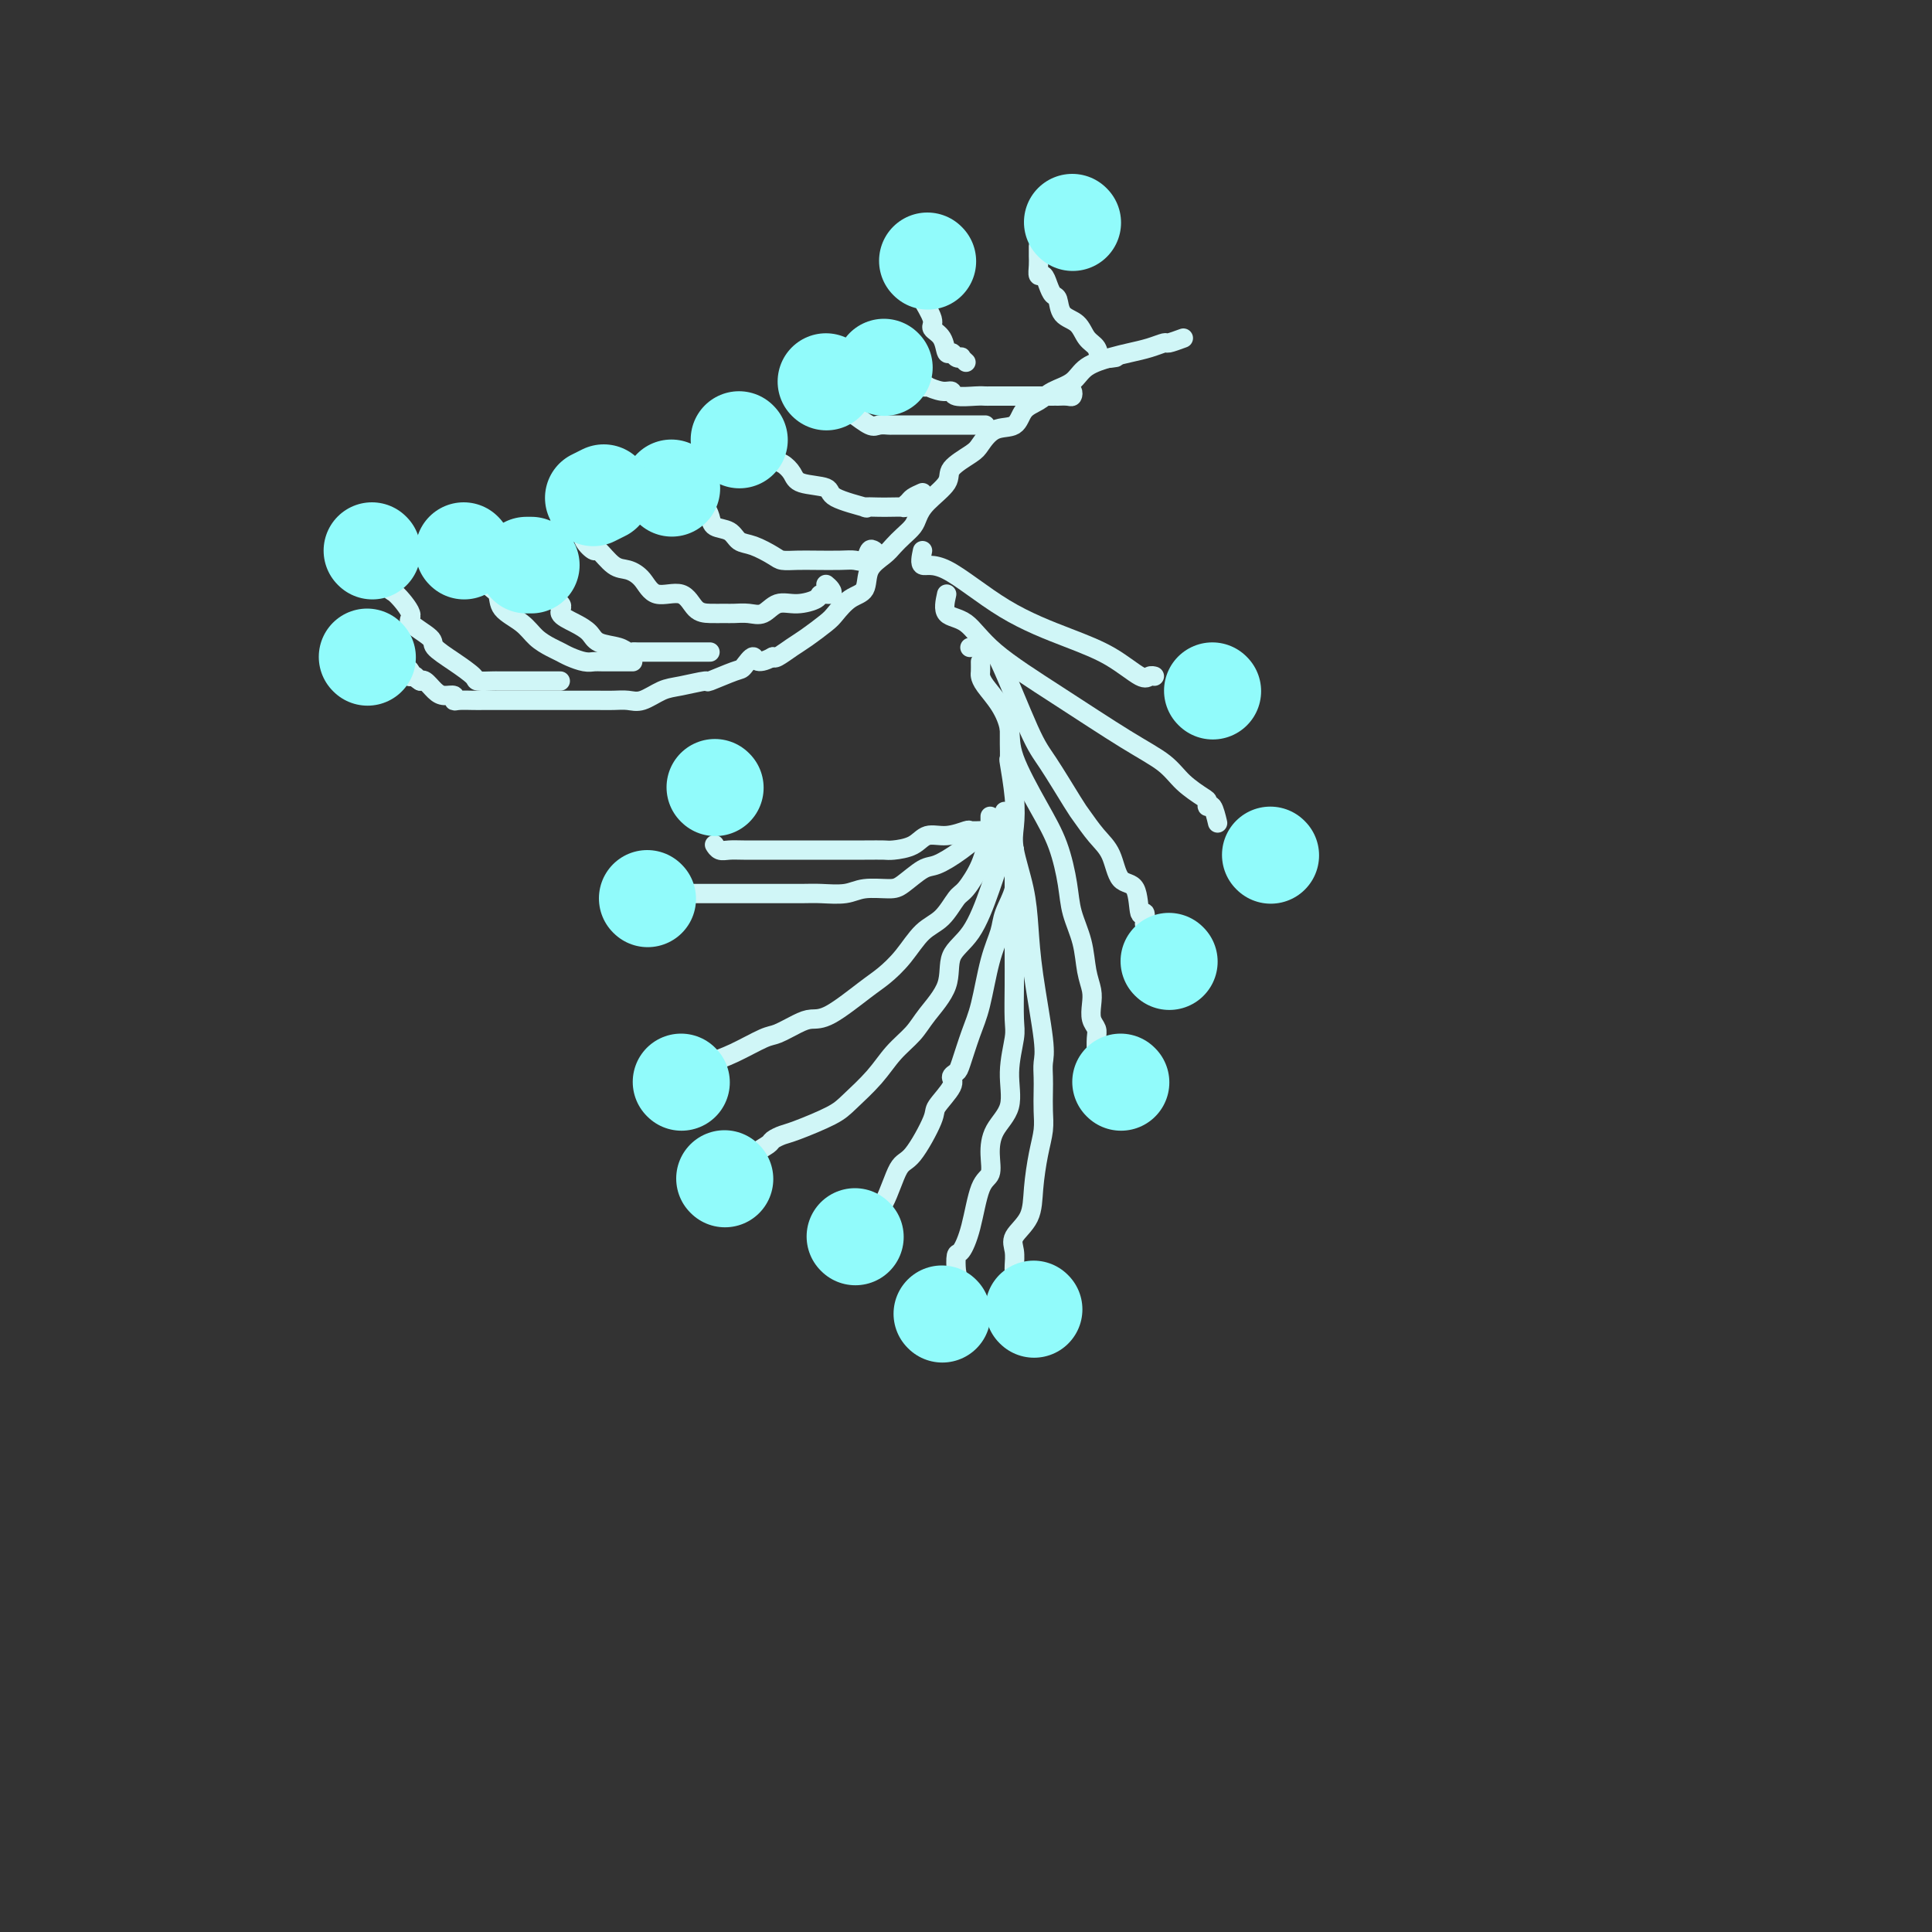 <svg viewBox='0 0 400 400' version='1.1' xmlns='http://www.w3.org/2000/svg' xmlns:xlink='http://www.w3.org/1999/xlink'><rect x="0" y="0" width="400" height="400" fill="#333333" stroke="none"/><g fill='none' stroke='#D0F6F7' stroke-width='4' stroke-linecap='round' stroke-linejoin='round'><path d='M191,114c-0.291,1.355 -0.583,2.710 0,3c0.583,0.290 2.040,-0.485 5,1c2.960,1.485 7.423,5.231 12,8c4.577,2.769 9.269,4.560 13,6c3.731,1.440 6.503,2.530 9,4c2.497,1.470 4.721,3.322 6,4c1.279,0.678 1.614,0.183 2,0c0.386,-0.183 0.825,-0.052 1,0c0.175,0.052 0.088,0.026 0,0'/><path d='M196,123c-0.350,1.590 -0.701,3.180 0,4c0.701,0.820 2.452,0.869 4,2c1.548,1.131 2.892,3.345 6,6c3.108,2.655 7.982,5.752 13,9c5.018,3.248 10.182,6.649 14,9c3.818,2.351 6.290,3.654 8,5c1.710,1.346 2.657,2.736 4,4c1.343,1.264 3.082,2.402 4,3c0.918,0.598 1.017,0.655 1,1c-0.017,0.345 -0.149,0.979 0,1c0.149,0.021 0.579,-0.571 1,0c0.421,0.571 0.835,2.306 1,3c0.165,0.694 0.083,0.347 0,0'/><path d='M201,134c-0.171,0.042 -0.341,0.083 0,0c0.341,-0.083 1.194,-0.292 2,0c0.806,0.292 1.564,1.083 2,1c0.436,-0.083 0.549,-1.041 2,2c1.451,3.041 4.240,10.081 6,14c1.760,3.919 2.492,4.717 4,7c1.508,2.283 3.792,6.052 5,8c1.208,1.948 1.339,2.076 2,3c0.661,0.924 1.850,2.645 3,4c1.150,1.355 2.259,2.343 3,4c0.741,1.657 1.113,3.982 2,5c0.887,1.018 2.290,0.729 3,2c0.710,1.271 0.726,4.104 1,5c0.274,0.896 0.804,-0.143 1,0c0.196,0.143 0.056,1.470 0,2c-0.056,0.530 -0.028,0.265 0,0'/><path d='M203,137c0.010,0.769 0.021,1.538 0,2c-0.021,0.462 -0.073,0.618 0,1c0.073,0.382 0.269,0.992 1,2c0.731,1.008 1.995,2.416 3,4c1.005,1.584 1.751,3.346 2,5c0.249,1.654 0.002,3.200 1,6c0.998,2.800 3.241,6.855 5,10c1.759,3.145 3.034,5.380 4,8c0.966,2.620 1.621,5.625 2,8c0.379,2.375 0.480,4.119 1,6c0.520,1.881 1.459,3.897 2,6c0.541,2.103 0.685,4.293 1,6c0.315,1.707 0.802,2.932 1,4c0.198,1.068 0.105,1.980 0,3c-0.105,1.020 -0.224,2.147 0,3c0.224,0.853 0.792,1.430 1,2c0.208,0.570 0.056,1.132 0,2c-0.056,0.868 -0.015,2.041 0,3c0.015,0.959 0.004,1.702 0,2c-0.004,0.298 -0.002,0.149 0,0'/><path d='M209,151c0.002,0.827 0.004,1.654 0,2c-0.004,0.346 -0.015,0.209 0,1c0.015,0.791 0.055,2.508 0,3c-0.055,0.492 -0.204,-0.240 0,1c0.204,1.240 0.762,4.453 1,7c0.238,2.547 0.157,4.428 0,6c-0.157,1.572 -0.388,2.837 0,5c0.388,2.163 1.396,5.226 2,8c0.604,2.774 0.803,5.260 1,8c0.197,2.740 0.393,5.733 1,10c0.607,4.267 1.627,9.807 2,13c0.373,3.193 0.101,4.040 0,5c-0.101,0.960 -0.030,2.032 0,3c0.030,0.968 0.018,1.832 0,3c-0.018,1.168 -0.044,2.640 0,4c0.044,1.360 0.158,2.608 0,4c-0.158,1.392 -0.589,2.928 -1,5c-0.411,2.072 -0.804,4.681 -1,7c-0.196,2.319 -0.196,4.348 -1,6c-0.804,1.652 -2.412,2.926 -3,4c-0.588,1.074 -0.158,1.948 0,3c0.158,1.052 0.042,2.282 0,3c-0.042,0.718 -0.011,0.924 0,1c0.011,0.076 0.003,0.022 0,0c-0.003,-0.022 -0.002,-0.011 0,0'/><path d='M210,176c-0.000,0.265 -0.000,0.530 0,1c0.000,0.470 0.000,1.143 0,3c-0.000,1.857 -0.000,4.896 0,7c0.000,2.104 0.001,3.274 0,5c-0.001,1.726 -0.005,4.010 0,6c0.005,1.990 0.018,3.687 0,6c-0.018,2.313 -0.068,5.244 0,7c0.068,1.756 0.252,2.338 0,4c-0.252,1.662 -0.942,4.403 -1,7c-0.058,2.597 0.514,5.051 0,7c-0.514,1.949 -2.115,3.395 -3,5c-0.885,1.605 -1.053,3.369 -1,5c0.053,1.631 0.326,3.128 0,4c-0.326,0.872 -1.250,1.120 -2,3c-0.750,1.880 -1.324,5.392 -2,8c-0.676,2.608 -1.453,4.310 -2,5c-0.547,0.690 -0.865,0.367 -1,1c-0.135,0.633 -0.089,2.222 0,3c0.089,0.778 0.220,0.745 0,1c-0.220,0.255 -0.790,0.800 -1,1c-0.210,0.200 -0.060,0.057 0,0c0.060,-0.057 0.030,-0.029 0,0'/><path d='M210,176c-0.004,0.739 -0.008,1.478 0,2c0.008,0.522 0.028,0.827 0,1c-0.028,0.173 -0.105,0.215 0,1c0.105,0.785 0.390,2.313 0,4c-0.390,1.687 -1.455,3.533 -2,5c-0.545,1.467 -0.570,2.554 -1,4c-0.430,1.446 -1.267,3.252 -2,6c-0.733,2.748 -1.364,6.438 -2,9c-0.636,2.562 -1.278,3.997 -2,6c-0.722,2.003 -1.525,4.575 -2,6c-0.475,1.425 -0.621,1.703 -1,2c-0.379,0.297 -0.990,0.612 -1,1c-0.010,0.388 0.580,0.848 0,2c-0.580,1.152 -2.332,2.998 -3,4c-0.668,1.002 -0.252,1.162 -1,3c-0.748,1.838 -2.659,5.354 -4,7c-1.341,1.646 -2.111,1.422 -3,3c-0.889,1.578 -1.898,4.959 -3,7c-1.102,2.041 -2.297,2.742 -3,3c-0.703,0.258 -0.915,0.074 -1,0c-0.085,-0.074 -0.042,-0.037 0,0'/><path d='M209,172c0.046,-0.132 0.092,-0.263 0,0c-0.092,0.263 -0.322,0.921 -1,3c-0.678,2.079 -1.802,5.578 -3,9c-1.198,3.422 -2.469,6.768 -4,9c-1.531,2.232 -3.323,3.352 -4,5c-0.677,1.648 -0.241,3.825 -1,6c-0.759,2.175 -2.714,4.347 -4,6c-1.286,1.653 -1.905,2.787 -3,4c-1.095,1.213 -2.667,2.503 -4,4c-1.333,1.497 -2.426,3.199 -4,5c-1.574,1.801 -3.630,3.701 -5,5c-1.370,1.299 -2.053,1.996 -4,3c-1.947,1.004 -5.158,2.313 -7,3c-1.842,0.687 -2.314,0.752 -3,1c-0.686,0.248 -1.585,0.679 -2,1c-0.415,0.321 -0.346,0.531 -1,1c-0.654,0.469 -2.031,1.198 -3,2c-0.969,0.802 -1.530,1.677 -2,2c-0.470,0.323 -0.849,0.092 -1,0c-0.151,-0.092 -0.076,-0.046 0,0'/><path d='M208,168c0.300,1.042 0.601,2.083 0,3c-0.601,0.917 -2.102,1.709 -3,3c-0.898,1.291 -1.191,3.081 -2,5c-0.809,1.919 -2.134,3.965 -3,5c-0.866,1.035 -1.274,1.057 -2,2c-0.726,0.943 -1.769,2.805 -3,4c-1.231,1.195 -2.650,1.721 -4,3c-1.350,1.279 -2.630,3.309 -4,5c-1.370,1.691 -2.830,3.043 -4,4c-1.170,0.957 -2.050,1.517 -4,3c-1.950,1.483 -4.970,3.887 -7,5c-2.030,1.113 -3.070,0.935 -4,1c-0.930,0.065 -1.750,0.374 -3,1c-1.250,0.626 -2.929,1.569 -4,2c-1.071,0.431 -1.533,0.350 -3,1c-1.467,0.650 -3.938,2.031 -6,3c-2.062,0.969 -3.716,1.528 -5,2c-1.284,0.472 -2.200,0.859 -3,1c-0.800,0.141 -1.485,0.038 -2,0c-0.515,-0.038 -0.862,-0.011 -1,0c-0.138,0.011 -0.069,0.005 0,0'/><path d='M205,169c0.001,0.314 0.001,0.627 0,1c-0.001,0.373 -0.004,0.805 0,1c0.004,0.195 0.016,0.154 -1,1c-1.016,0.846 -3.060,2.581 -5,4c-1.940,1.419 -3.776,2.523 -5,3c-1.224,0.477 -1.838,0.328 -3,1c-1.162,0.672 -2.874,2.166 -4,3c-1.126,0.834 -1.667,1.008 -3,1c-1.333,-0.008 -3.457,-0.198 -5,0c-1.543,0.198 -2.506,0.785 -4,1c-1.494,0.215 -3.519,0.058 -5,0c-1.481,-0.058 -2.418,-0.015 -4,0c-1.582,0.015 -3.807,0.004 -5,0c-1.193,-0.004 -1.352,-0.001 -2,0c-0.648,0.001 -1.785,0.000 -3,0c-1.215,-0.000 -2.507,-0.000 -4,0c-1.493,0.000 -3.188,0.000 -5,0c-1.812,-0.000 -3.740,-0.000 -6,0c-2.260,0.000 -4.853,0.000 -6,0c-1.147,-0.000 -0.847,-0.000 -1,0c-0.153,0.000 -0.758,0.000 -1,0c-0.242,-0.000 -0.121,-0.000 0,0'/><path d='M203,172c-0.059,0.002 -0.119,0.005 0,0c0.119,-0.005 0.415,-0.017 0,0c-0.415,0.017 -1.541,0.064 -2,0c-0.459,-0.064 -0.252,-0.238 -1,0c-0.748,0.238 -2.450,0.887 -4,1c-1.550,0.113 -2.947,-0.309 -4,0c-1.053,0.309 -1.763,1.351 -3,2c-1.237,0.649 -3.000,0.906 -4,1c-1.000,0.094 -1.235,0.025 -2,0c-0.765,-0.025 -2.060,-0.007 -4,0c-1.940,0.007 -4.526,0.002 -7,0c-2.474,-0.002 -4.838,0.001 -7,0c-2.162,-0.001 -4.124,-0.004 -6,0c-1.876,0.004 -3.666,0.015 -5,0c-1.334,-0.015 -2.213,-0.056 -3,0c-0.787,0.056 -1.481,0.207 -2,0c-0.519,-0.207 -0.863,-0.774 -1,-1c-0.137,-0.226 -0.069,-0.113 0,0'/><path d='M245,70c-1.219,0.446 -2.439,0.893 -3,1c-0.561,0.107 -0.465,-0.124 -1,0c-0.535,0.124 -1.703,0.603 -3,1c-1.297,0.397 -2.725,0.711 -4,1c-1.275,0.289 -2.399,0.553 -4,1c-1.601,0.447 -3.679,1.077 -5,2c-1.321,0.923 -1.885,2.139 -3,3c-1.115,0.861 -2.780,1.366 -4,2c-1.220,0.634 -1.994,1.395 -3,2c-1.006,0.605 -2.245,1.053 -3,2c-0.755,0.947 -1.026,2.392 -2,3c-0.974,0.608 -2.650,0.377 -4,1c-1.350,0.623 -2.375,2.099 -3,3c-0.625,0.901 -0.850,1.228 -2,2c-1.150,0.772 -3.224,1.988 -4,3c-0.776,1.012 -0.252,1.818 -1,3c-0.748,1.182 -2.767,2.739 -4,4c-1.233,1.261 -1.680,2.224 -2,3c-0.320,0.776 -0.513,1.364 -1,2c-0.487,0.636 -1.267,1.319 -2,2c-0.733,0.681 -1.421,1.361 -2,2c-0.579,0.639 -1.051,1.239 -2,2c-0.949,0.761 -2.374,1.683 -3,3c-0.626,1.317 -0.454,3.028 -1,4c-0.546,0.972 -1.811,1.204 -3,2c-1.189,0.796 -2.301,2.154 -3,3c-0.699,0.846 -0.986,1.180 -2,2c-1.014,0.820 -2.756,2.127 -4,3c-1.244,0.873 -1.989,1.312 -3,2c-1.011,0.688 -2.289,1.625 -3,2c-0.711,0.375 -0.856,0.187 -1,0'/><path d='M160,136c-3.735,2.052 -3.571,0.181 -4,0c-0.429,-0.181 -1.451,1.328 -2,2c-0.549,0.672 -0.624,0.508 -2,1c-1.376,0.492 -4.052,1.642 -5,2c-0.948,0.358 -0.168,-0.076 -1,0c-0.832,0.076 -3.275,0.661 -5,1c-1.725,0.339 -2.730,0.430 -4,1c-1.270,0.570 -2.804,1.617 -4,2c-1.196,0.383 -2.054,0.103 -3,0c-0.946,-0.103 -1.980,-0.028 -3,0c-1.020,0.028 -2.027,0.007 -3,0c-0.973,-0.007 -1.913,-0.002 -3,0c-1.087,0.002 -2.322,0.001 -3,0c-0.678,-0.001 -0.801,-0.000 -2,0c-1.199,0.000 -3.476,0.000 -5,0c-1.524,-0.000 -2.295,-0.000 -3,0c-0.705,0.000 -1.342,0.000 -2,0c-0.658,-0.000 -1.335,-0.000 -2,0c-0.665,0.000 -1.317,0.001 -2,0c-0.683,-0.001 -1.397,-0.004 -2,0c-0.603,0.004 -1.096,0.016 -2,0c-0.904,-0.016 -2.220,-0.059 -3,0c-0.780,0.059 -1.025,0.218 -1,0c0.025,-0.218 0.318,-0.815 0,-1c-0.318,-0.185 -1.248,0.042 -2,0c-0.752,-0.042 -1.325,-0.351 -2,-1c-0.675,-0.649 -1.451,-1.636 -2,-2c-0.549,-0.364 -0.871,-0.104 -1,0c-0.129,0.104 -0.064,0.052 0,0'/><path d='M87,141c-1.404,-0.842 -0.915,-0.947 -1,-1c-0.085,-0.053 -0.743,-0.056 -1,0c-0.257,0.056 -0.111,0.169 0,0c0.111,-0.169 0.187,-0.620 0,-1c-0.187,-0.380 -0.638,-0.690 -1,-1c-0.362,-0.310 -0.636,-0.622 -1,-1c-0.364,-0.378 -0.818,-0.822 -1,-1c-0.182,-0.178 -0.091,-0.089 0,0'/><path d='M116,141c-0.107,0.000 -0.214,0.000 -1,0c-0.786,-0.000 -2.250,-0.000 -4,0c-1.750,0.000 -3.786,0.000 -5,0c-1.214,-0.000 -1.604,-0.002 -2,0c-0.396,0.002 -0.797,0.006 -1,0c-0.203,-0.006 -0.210,-0.022 -1,0c-0.790,0.022 -2.365,0.082 -3,0c-0.635,-0.082 -0.330,-0.305 -1,-1c-0.670,-0.695 -2.317,-1.860 -4,-3c-1.683,-1.140 -3.404,-2.254 -4,-3c-0.596,-0.746 -0.069,-1.125 -1,-2c-0.931,-0.875 -3.322,-2.245 -4,-3c-0.678,-0.755 0.355,-0.895 0,-2c-0.355,-1.105 -2.099,-3.176 -3,-4c-0.901,-0.824 -0.960,-0.400 -1,-1c-0.040,-0.600 -0.063,-2.225 0,-3c0.063,-0.775 0.210,-0.700 0,-1c-0.210,-0.300 -0.778,-0.974 -1,-1c-0.222,-0.026 -0.098,0.595 0,0c0.098,-0.595 0.171,-2.407 0,-3c-0.171,-0.593 -0.584,0.033 -1,0c-0.416,-0.033 -0.833,-0.724 -1,-1c-0.167,-0.276 -0.083,-0.138 0,0'/><path d='M131,137c-0.424,-0.000 -0.848,-0.000 -1,0c-0.152,0.000 -0.032,0.001 0,0c0.032,-0.001 -0.026,-0.003 -1,0c-0.974,0.003 -2.866,0.012 -4,0c-1.134,-0.012 -1.510,-0.044 -2,0c-0.490,0.044 -1.093,0.164 -2,0c-0.907,-0.164 -2.117,-0.613 -3,-1c-0.883,-0.387 -1.438,-0.711 -2,-1c-0.562,-0.289 -1.129,-0.543 -2,-1c-0.871,-0.457 -2.044,-1.119 -3,-2c-0.956,-0.881 -1.695,-1.983 -3,-3c-1.305,-1.017 -3.176,-1.950 -4,-3c-0.824,-1.050 -0.599,-2.218 -1,-3c-0.401,-0.782 -1.427,-1.179 -2,-2c-0.573,-0.821 -0.693,-2.065 -1,-3c-0.307,-0.935 -0.800,-1.560 -1,-2c-0.200,-0.440 -0.106,-0.696 0,-1c0.106,-0.304 0.225,-0.656 0,-1c-0.225,-0.344 -0.792,-0.680 -1,-1c-0.208,-0.320 -0.056,-0.625 0,-1c0.056,-0.375 0.016,-0.822 0,-1c-0.016,-0.178 -0.008,-0.089 0,0'/><path d='M147,135c-0.101,-0.000 -0.202,-0.000 -1,0c-0.798,0.000 -2.293,0.000 -3,0c-0.707,-0.000 -0.625,-0.000 -1,0c-0.375,0.000 -1.207,0.000 -2,0c-0.793,-0.000 -1.546,-0.000 -2,0c-0.454,0.000 -0.608,0.001 -1,0c-0.392,-0.001 -1.023,-0.003 -2,0c-0.977,0.003 -2.300,0.013 -3,0c-0.700,-0.013 -0.778,-0.048 -1,0c-0.222,0.048 -0.589,0.179 -1,0c-0.411,-0.179 -0.865,-0.667 -2,-1c-1.135,-0.333 -2.951,-0.512 -4,-1c-1.049,-0.488 -1.330,-1.286 -2,-2c-0.670,-0.714 -1.730,-1.346 -3,-2c-1.270,-0.654 -2.750,-1.331 -3,-2c-0.250,-0.669 0.732,-1.332 0,-2c-0.732,-0.668 -3.177,-1.342 -4,-2c-0.823,-0.658 -0.025,-1.300 0,-2c0.025,-0.700 -0.724,-1.458 -1,-2c-0.276,-0.542 -0.079,-0.869 0,-1c0.079,-0.131 0.039,-0.065 0,0'/><path d='M171,121c0.363,0.304 0.727,0.608 1,1c0.273,0.392 0.457,0.874 0,1c-0.457,0.126 -1.553,-0.102 -2,0c-0.447,0.102 -0.244,0.535 -1,1c-0.756,0.465 -2.472,0.962 -4,1c-1.528,0.038 -2.870,-0.382 -4,0c-1.130,0.382 -2.049,1.567 -3,2c-0.951,0.433 -1.935,0.116 -3,0c-1.065,-0.116 -2.212,-0.029 -3,0c-0.788,0.029 -1.219,-0.000 -2,0c-0.781,0.000 -1.913,0.029 -3,0c-1.087,-0.029 -2.129,-0.117 -3,-1c-0.871,-0.883 -1.573,-2.563 -3,-3c-1.427,-0.437 -3.580,0.369 -5,0c-1.420,-0.369 -2.105,-1.911 -3,-3c-0.895,-1.089 -1.998,-1.723 -3,-2c-1.002,-0.277 -1.902,-0.196 -3,-1c-1.098,-0.804 -2.396,-2.491 -3,-3c-0.604,-0.509 -0.516,0.162 -1,0c-0.484,-0.162 -1.541,-1.157 -2,-2c-0.459,-0.843 -0.319,-1.532 -1,-2c-0.681,-0.468 -2.183,-0.713 -3,-1c-0.817,-0.287 -0.951,-0.616 -1,-1c-0.049,-0.384 -0.014,-0.824 0,-1c0.014,-0.176 0.007,-0.088 0,0'/><path d='M181,114c-0.355,-0.226 -0.709,-0.453 -1,0c-0.291,0.453 -0.517,1.585 -1,2c-0.483,0.415 -1.222,0.112 -2,0c-0.778,-0.112 -1.596,-0.032 -3,0c-1.404,0.032 -3.394,0.016 -5,0c-1.606,-0.016 -2.829,-0.030 -4,0c-1.171,0.030 -2.290,0.106 -3,0c-0.710,-0.106 -1.010,-0.395 -2,-1c-0.990,-0.605 -2.671,-1.527 -4,-2c-1.329,-0.473 -2.307,-0.499 -3,-1c-0.693,-0.501 -1.102,-1.479 -2,-2c-0.898,-0.521 -2.286,-0.587 -3,-1c-0.714,-0.413 -0.754,-1.175 -1,-2c-0.246,-0.825 -0.696,-1.713 -1,-2c-0.304,-0.287 -0.460,0.028 -1,0c-0.540,-0.028 -1.464,-0.399 -2,-1c-0.536,-0.601 -0.683,-1.431 -1,-2c-0.317,-0.569 -0.805,-0.877 -1,-1c-0.195,-0.123 -0.098,-0.062 0,0'/><path d='M191,102c-0.769,0.340 -1.538,0.680 -2,1c-0.462,0.320 -0.616,0.622 -1,1c-0.384,0.378 -0.997,0.834 -1,1c-0.003,0.166 0.603,0.044 0,0c-0.603,-0.044 -2.415,-0.010 -3,0c-0.585,0.010 0.056,-0.003 0,0c-0.056,0.003 -0.809,0.022 -2,0c-1.191,-0.022 -2.820,-0.085 -3,0c-0.180,0.085 1.088,0.318 0,0c-1.088,-0.318 -4.532,-1.189 -6,-2c-1.468,-0.811 -0.960,-1.564 -2,-2c-1.040,-0.436 -3.629,-0.555 -5,-1c-1.371,-0.445 -1.524,-1.214 -2,-2c-0.476,-0.786 -1.276,-1.587 -2,-2c-0.724,-0.413 -1.371,-0.436 -2,-1c-0.629,-0.564 -1.240,-1.668 -2,-2c-0.760,-0.332 -1.668,0.107 -2,0c-0.332,-0.107 -0.090,-0.760 0,-1c0.090,-0.240 0.026,-0.069 0,0c-0.026,0.069 -0.013,0.034 0,0'/><path d='M204,88c-0.443,0.000 -0.887,0.000 -1,0c-0.113,-0.000 0.104,-0.000 0,0c-0.104,0.000 -0.529,0.000 -2,0c-1.471,-0.000 -3.988,-0.000 -5,0c-1.012,0.000 -0.518,0.000 -1,0c-0.482,-0.000 -1.939,-0.001 -3,0c-1.061,0.001 -1.725,0.002 -3,0c-1.275,-0.002 -3.163,-0.009 -4,0c-0.837,0.009 -0.625,0.033 -1,0c-0.375,-0.033 -1.336,-0.122 -2,0c-0.664,0.122 -1.029,0.454 -2,0c-0.971,-0.454 -2.547,-1.694 -3,-2c-0.453,-0.306 0.218,0.321 0,0c-0.218,-0.321 -1.326,-1.589 -2,-2c-0.674,-0.411 -0.912,0.034 -1,0c-0.088,-0.034 -0.024,-0.548 0,-1c0.024,-0.452 0.007,-0.844 0,-1c-0.007,-0.156 -0.003,-0.078 0,0'/><path d='M200,75c-0.447,-0.413 -0.894,-0.826 -1,-1c-0.106,-0.174 0.128,-0.109 0,0c-0.128,0.109 -0.617,0.261 -1,0c-0.383,-0.261 -0.661,-0.935 -1,-1c-0.339,-0.065 -0.739,0.480 -1,0c-0.261,-0.480 -0.381,-1.985 -1,-3c-0.619,-1.015 -1.735,-1.540 -2,-2c-0.265,-0.460 0.321,-0.854 0,-2c-0.321,-1.146 -1.550,-3.042 -2,-4c-0.450,-0.958 -0.121,-0.977 0,-1c0.121,-0.023 0.032,-0.048 0,0c-0.032,0.048 -0.009,0.170 0,0c0.009,-0.170 0.002,-0.633 0,-1c-0.002,-0.367 -0.001,-0.637 0,-1c0.001,-0.363 0.000,-0.818 0,-1c-0.000,-0.182 -0.000,-0.091 0,0'/><path d='M221,81c0.409,-0.113 0.818,-0.226 1,0c0.182,0.226 0.138,0.793 0,1c-0.138,0.207 -0.368,0.056 -1,0c-0.632,-0.056 -1.665,-0.015 -2,0c-0.335,0.015 0.028,0.004 0,0c-0.028,-0.004 -0.445,-0.001 -1,0c-0.555,0.001 -1.246,0.000 -2,0c-0.754,-0.000 -1.571,-0.000 -2,0c-0.429,0.000 -0.472,-0.000 -1,0c-0.528,0.000 -1.542,0.000 -2,0c-0.458,-0.000 -0.361,-0.000 -1,0c-0.639,0.000 -2.014,0.001 -3,0c-0.986,-0.001 -1.584,-0.004 -2,0c-0.416,0.004 -0.652,0.016 -1,0c-0.348,-0.016 -0.809,-0.061 -2,0c-1.191,0.061 -3.113,0.226 -4,0c-0.887,-0.226 -0.739,-0.844 -1,-1c-0.261,-0.156 -0.930,0.151 -2,0c-1.070,-0.151 -2.542,-0.759 -3,-1c-0.458,-0.241 0.099,-0.116 0,0c-0.099,0.116 -0.853,0.224 -1,0c-0.147,-0.224 0.314,-0.781 0,-1c-0.314,-0.219 -1.404,-0.100 -2,0c-0.596,0.100 -0.699,0.181 -1,0c-0.301,-0.181 -0.800,-0.623 -1,-1c-0.200,-0.377 -0.100,-0.688 0,-1'/><path d='M187,77c-2.156,-1.000 -2.044,-1.000 -2,-1c0.044,0.000 0.022,0.000 0,0'/><path d='M231,74c-1.205,0.187 -2.410,0.375 -3,0c-0.590,-0.375 -0.564,-1.312 -1,-2c-0.436,-0.688 -1.335,-1.125 -2,-2c-0.665,-0.875 -1.095,-2.187 -2,-3c-0.905,-0.813 -2.284,-1.126 -3,-2c-0.716,-0.874 -0.770,-2.310 -1,-3c-0.230,-0.690 -0.636,-0.636 -1,-1c-0.364,-0.364 -0.686,-1.148 -1,-2c-0.314,-0.852 -0.620,-1.773 -1,-2c-0.380,-0.227 -0.834,0.242 -1,0c-0.166,-0.242 -0.045,-1.193 0,-2c0.045,-0.807 0.012,-1.470 0,-2c-0.012,-0.530 -0.003,-0.925 0,-1c0.003,-0.075 0.001,0.172 0,0c-0.001,-0.172 -0.000,-0.763 0,-1c0.000,-0.237 0.000,-0.118 0,0'/></g>
<g fill='none' stroke='#91FBFB' stroke-width='20' stroke-linecap='round' stroke-linejoin='round'><path d='M251,143c0.000,0.000 0.100,0.100 0.1,0.1'/><path d='M263,177c0.000,0.000 0.100,0.100 0.1,0.1'/><path d='M242,199c0.000,0.000 0.100,0.100 0.1,0.1'/><path d='M232,224c0.000,0.000 0.100,0.100 0.1,0.1'/><path d='M214,271c0.000,0.000 0.100,0.100 0.1,0.1'/><path d='M195,272c0.000,0.000 0.100,0.100 0.1,0.1'/><path d='M177,256c0.000,0.000 0.100,0.100 0.1,0.1'/><path d='M150,244c0.000,0.000 0.100,0.100 0.1,0.1'/><path d='M141,224c0.000,0.000 0.100,0.100 0.1,0.1'/><path d='M134,186c0.000,0.000 0.100,0.100 0.1,0.1'/><path d='M148,163c0.000,0.000 0.100,0.100 0.1,0.1'/><path d='M222,46c0.000,0.000 0.100,0.100 0.1,0.1'/><path d='M192,54c0.000,0.000 0.100,0.100 0.1,0.1'/><path d='M183,76c0.000,0.000 0.100,0.100 0.1,0.1'/><path d='M171,79c0.000,0.000 0.100,0.100 0.1,0.1'/><path d='M153,91c0.000,0.000 0.100,0.100 0.1,0.1'/><path d='M139,101c0.000,0.000 0.100,0.100 0.1,0.1'/><path d='M125,102c-0.833,0.417 -1.667,0.833 -2,1c-0.333,0.167 -0.167,0.083 0,0'/><path d='M110,117c-0.417,0.000 -0.833,0.000 -1,0c-0.167,0.000 -0.083,0.000 0,0'/><path d='M96,114c0.000,0.000 0.100,0.100 0.1,0.1'/><path d='M77,114c0.000,0.000 0.100,0.100 0.1,0.1'/><path d='M76,136c0.000,0.000 0.100,0.100 0.1,0.1'/></g>
</svg>
